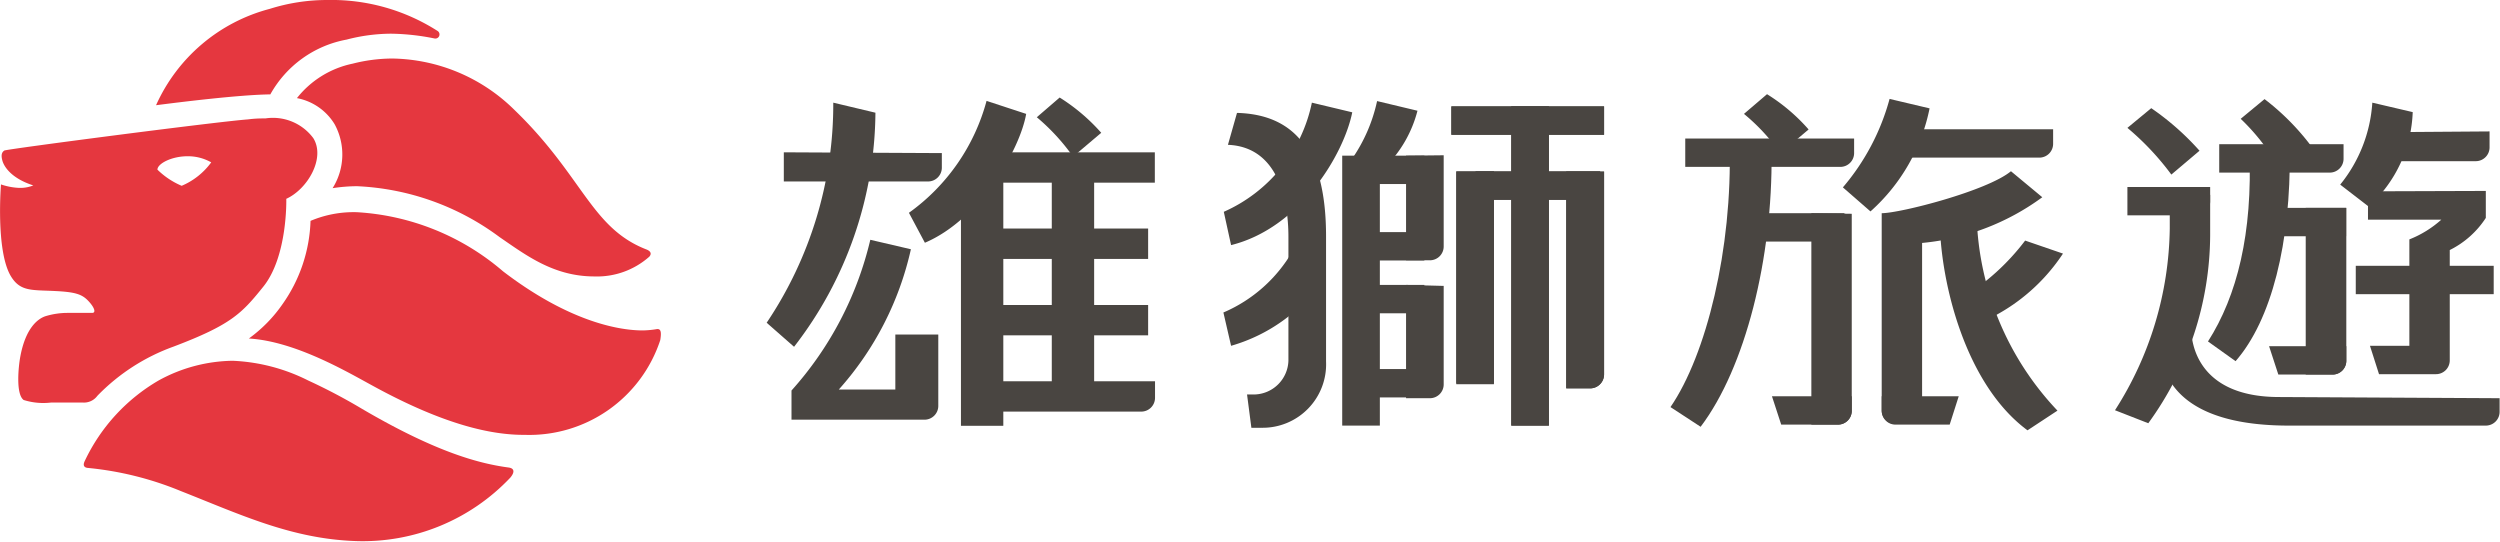 <svg id="LOGO" xmlns="http://www.w3.org/2000/svg" viewBox="0 0 126.88 27.5"><defs><style>.cls-1{fill:#e5373f;}.cls-2{fill:#494541;}</style></defs><path class="cls-1" d="M2594,1485.44c-2.79-1.1-3.2-3.72-6.67-7.07a9,9,0,0,0-6.21-2.61,8.27,8.27,0,0,0-2,.26,4.86,4.86,0,0,0-2.83,1.75,2.86,2.86,0,0,1,1.91,1.32,3.21,3.21,0,0,1-.1,3.25,8.3,8.3,0,0,1,1.24-.1,13.08,13.08,0,0,1,7.23,2.58c1.37.94,2.76,2,4.82,2a4,4,0,0,0,2.78-1C2594.29,1485.69,2594.28,1485.54,2594,1485.44Z" transform="translate(-2561.22 -1472.79)"/><path class="cls-1" d="M2575.75,1482.88c1.08-.49,2-2.07,1.37-3.08a2.55,2.55,0,0,0-2.43-1c-.25,0-.5,0-.89.05-1.62.12-12.26,1.51-12.36,1.58s-.19.18-.1.51.48.91,1.57,1.26a1.77,1.77,0,0,1-.81.12,3.27,3.27,0,0,1-.83-.17s-.27,3.3.48,4.62c.48.83,1.07.73,2.26.79,1,.05,1.36.15,1.69.5s.39.6.21.61c-.53,0-.85,0-1.26,0a3.88,3.88,0,0,0-1.13.17c-.38.13-1,.59-1.27,2.05-.09.48-.24,1.9.17,2.2a3.32,3.32,0,0,0,1.39.13h1.62a.84.84,0,0,0,.73-.34,10.19,10.19,0,0,1,3.87-2.5c2.9-1.1,3.45-1.67,4.52-3C2575.83,1485.84,2575.75,1482.88,2575.75,1482.88Zm-5.31-.66a3.94,3.94,0,0,1-1.23-.82c0-.3.71-.68,1.53-.68a2.39,2.39,0,0,1,1.2.31A3.59,3.59,0,0,1,2570.44,1482.22Z" transform="translate(-2561.22 -1472.79)"/><path class="cls-1" d="M2594.57,1489.49a4.69,4.69,0,0,1-.73.07c-1.32,0-3.85-.52-7.09-3a12.49,12.49,0,0,0-7.41-3,5.61,5.61,0,0,0-2.36.44,7.74,7.74,0,0,1-1.41,4.21,7.22,7.22,0,0,1-1.72,1.76c2.36.14,5,1.7,6.29,2.4,3.65,2,6.05,2.5,7.71,2.49a7,7,0,0,0,6.88-4.81C2594.8,1489.62,2594.75,1489.48,2594.57,1489.49Z" transform="translate(-2561.22 -1472.79)"/><path class="cls-1" d="M2587.05,1496.52c-1.42-.19-3.61-.72-7.49-3a29,29,0,0,0-2.7-1.42,9.39,9.39,0,0,0-3.83-1,8,8,0,0,0-3.76,1,9.33,9.33,0,0,0-3.75,4.09c-.12.25,0,.34.18.35a16.46,16.46,0,0,1,4.69,1.17c3,1.18,5.62,2.43,8.88,2.54a10.3,10.3,0,0,0,7.85-3.22C2587.33,1496.78,2587.35,1496.57,2587.05,1496.52Z" transform="translate(-2561.22 -1472.79)"/><path class="cls-1" d="M2583.41,1474.35a10,10,0,0,0-5.56-1.56,9.69,9.69,0,0,0-2.94.45,8.76,8.76,0,0,0-5.77,4.89c1.24-.16,4.22-.53,5.8-.55a5.59,5.59,0,0,1,3.87-2.78,9,9,0,0,1,2.26-.3,11.75,11.75,0,0,1,2.19.24h0A.21.21,0,0,0,2583.41,1474.35Z" transform="translate(-2561.22 -1472.79)"/><path class="cls-2" d="M2606.66,1489.77v2.79h-2.87a15.84,15.84,0,0,0,3.66-7.12l-2.06-.48a17.43,17.43,0,0,1-4,7.65v1.48h6.75a.7.7,0,0,0,.7-.7v-3.62Z" transform="translate(-2561.22 -1472.79)"/><path class="cls-2" d="M2615,1477.74l-1.16,1a10.59,10.59,0,0,1,1.84,2l1.43-1.21A9.65,9.65,0,0,0,2615,1477.74Z" transform="translate(-2561.22 -1472.79)"/><rect class="cls-2" x="48.77" y="8.91" width="2.15" height="12.7"/><polygon class="cls-2" points="50.39 7.73 49.55 9.27 58.61 9.27 58.61 7.73 50.39 7.73"/><polygon class="cls-2" points="50.39 11.6 49.55 13.14 58.27 13.14 58.27 11.6 50.39 11.6"/><polygon class="cls-2" points="50.39 15.48 49.55 17.02 58.27 17.02 58.27 15.48 50.39 15.48"/><path class="cls-2" d="M2601,1480.52V1482h7.32a.7.7,0,0,0,.7-.7v-.74Z" transform="translate(-2561.22 -1472.79)"/><path class="cls-2" d="M2611.29,1477.91a10.26,10.26,0,0,1-3.94,5.68l.81,1.52c2.8-1.19,4.83-4.74,5.14-6.54Z" transform="translate(-2561.22 -1472.79)"/><polygon class="cls-2" points="53.38 8.04 53.38 20.66 55.53 20.66 55.53 8.54 53.38 8.04"/><path class="cls-2" d="M2603.51,1478a19.87,19.87,0,0,1-3.38,11.17l1.39,1.22a19.61,19.61,0,0,0,4.13-11.88Z" transform="translate(-2561.22 -1472.79)"/><path class="cls-2" d="M2611.83,1492.14v1.54h7.3a.7.7,0,0,0,.71-.7v-.84Z" transform="translate(-2561.22 -1472.79)"/><rect class="cls-2" x="69.14" y="7.9" width="3.15" height="1.44"/><rect class="cls-2" x="69.14" y="11.78" width="3.15" height="1.44"/><rect class="cls-2" x="69.14" y="14.46" width="3.15" height="1.44"/><rect class="cls-2" x="69.14" y="18.73" width="3.15" height="1.44"/><path class="cls-2" d="M2632.58,1487.25V1493h1.21a.7.7,0,0,0,.7-.7v-5Z" transform="translate(-2561.22 -1472.79)"/><rect class="cls-2" x="74.89" y="8.7" width="6.32" height="1.44"/><rect class="cls-2" x="76.7" y="5.4" width="1.91" height="16.2"/><rect class="cls-2" x="73.91" y="8.7" width="1.91" height="10.76"/><path class="cls-2" d="M2640.71,1481.5v11h1.21a.71.71,0,0,0,.71-.7V1481.5Z" transform="translate(-2561.22 -1472.79)"/><rect class="cls-2" x="73.66" y="5.4" width="7.75" height="1.44"/><rect class="cls-2" x="74.89" y="8.7" width="6.32" height="1.44"/><rect class="cls-2" x="76.7" y="5.4" width="1.91" height="16.2"/><rect class="cls-2" x="73.91" y="8.7" width="1.91" height="10.8"/><path class="cls-2" d="M2640.71,1481.5v11h1.21a.71.71,0,0,0,.71-.7V1481.5Z" transform="translate(-2561.22 -1472.79)"/><rect class="cls-2" x="73.66" y="5.4" width="7.75" height="1.44"/><rect class="cls-2" x="68.12" y="7.9" width="1.91" height="13.7"/><path class="cls-2" d="M2632.58,1480.69V1486h1.21a.7.7,0,0,0,.7-.71v-4.62Z" transform="translate(-2561.22 -1472.79)"/><path class="cls-2" d="M2627.8,1478a7.77,7.77,0,0,1-4.47,5.54l.37,1.69c3.5-.87,5.72-4.6,6.15-6.74Z" transform="translate(-2561.22 -1472.79)"/><path class="cls-2" d="M2631.11,1477.92a8.18,8.18,0,0,1-1.27,2.93l1.72.38a6.21,6.21,0,0,0,1.6-2.82Z" transform="translate(-2561.22 -1472.79)"/><path class="cls-2" d="M2624,1478.52l-.46,1.62c2.89.12,3.07,3.55,3.07,4.67v6.28a1.77,1.77,0,0,1-1.7,1.72l-.4,0,.22,1.69h.52a3.22,3.22,0,0,0,3.27-3.36v-6.35C2628.52,1480.56,2627,1478.6,2624,1478.52Z" transform="translate(-2561.22 -1472.79)"/><path class="cls-2" d="M2626.83,1485.52a7.42,7.42,0,0,1-3.52,3.13l.39,1.69a8.53,8.53,0,0,0,4.78-3.52Z" transform="translate(-2561.22 -1472.79)"/><path class="cls-2" d="M2664,1485a11.64,11.64,0,0,1-3.23,2.92h0l.33,1.49a9.51,9.51,0,0,0,4.82-3.75Z" transform="translate(-2561.22 -1472.79)"/><rect class="cls-2" x="89.23" y="10.82" width="4.38" height="1.44"/><path class="cls-2" d="M2653.15,1483.61v10.73h1.35a.7.7,0,0,0,.7-.7v-10Z" transform="translate(-2561.22 -1472.79)"/><path class="cls-2" d="M2651.15,1492.9l.47,1.44h2.88a.7.7,0,0,0,.7-.7v-.74Z" transform="translate(-2561.22 -1472.79)"/><path class="cls-2" d="M2656.72,1492.9v.74a.7.7,0,0,0,.7.7h2.75l.46-1.44Z" transform="translate(-2561.22 -1472.79)"/><path class="cls-2" d="M2646.75,1479.82v1.44h7.87a.7.7,0,0,0,.7-.7v-.74Z" transform="translate(-2561.22 -1472.79)"/><path class="cls-2" d="M2650.9,1477.57l-1.17,1a10.09,10.09,0,0,1,1.85,2l1.43-1.21A9.39,9.39,0,0,0,2650.9,1477.57Z" transform="translate(-2561.22 -1472.79)"/><path class="cls-2" d="M2651.15,1480.47l-2.05-.43H2649v.08c.15,5.3-1.18,10.68-3,13.33l1.53,1c2.27-3,3.66-8.54,3.6-13.89Z" transform="translate(-2561.22 -1472.79)"/><path class="cls-2" d="M2657,1479.35l.21,1.44h7.51a.7.7,0,0,0,.7-.71v-.73Z" transform="translate(-2561.22 -1472.79)"/><path class="cls-2" d="M2663.28,1481.48c-1.21,1-5.62,2.13-6.56,2.13v10a.7.7,0,0,0,.7.7h1.35v-9.19a12.21,12.21,0,0,0,6.1-2.32Z" transform="translate(-2561.22 -1472.79)"/><path class="cls-2" d="M2657.12,1477.81a11.57,11.57,0,0,1-2.37,4.49l1.4,1.22a9.52,9.52,0,0,0,3-5.23Z" transform="translate(-2561.22 -1472.79)"/><path class="cls-2" d="M2661.54,1483.79l-1.87.35c.06,3,1.28,8.15,4.45,10.49l1.52-1A14.94,14.94,0,0,1,2661.54,1483.79Z" transform="translate(-2561.22 -1472.79)"/><rect class="cls-2" x="114.86" y="10.55" width="4.21" height="1.44"/><path class="cls-2" d="M2678.24,1483.34v8.46h1.35a.7.7,0,0,0,.71-.7v-7.76Z" transform="translate(-2561.22 -1472.79)"/><path class="cls-2" d="M2676.38,1490.36l.47,1.44h2.74a.7.7,0,0,0,.71-.7v-.74Z" transform="translate(-2561.22 -1472.79)"/><path class="cls-2" d="M2681.4,1482.5v1.44h3.72a5.39,5.39,0,0,1-1.62,1v5.4h-2l.46,1.44h2.88a.7.7,0,0,0,.71-.7v-5.6a4.63,4.63,0,0,0,1.83-1.63v-1.37Z" transform="translate(-2561.22 -1472.79)"/><path class="cls-2" d="M2669.19,1482.28v1.44h3.5a.7.7,0,0,0,.7-.7v-.74Z" transform="translate(-2561.22 -1472.79)"/><path class="cls-2" d="M2673.85,1480.11v1.44h5.61a.7.7,0,0,0,.7-.7v-.74Z" transform="translate(-2561.22 -1472.79)"/><path class="cls-2" d="M2682.12,1479.5l-.2,0-.31,1.47h5.26a.7.7,0,0,0,.7-.7v-.81Z" transform="translate(-2561.22 -1472.79)"/><path class="cls-2" d="M2681.62,1478a7.34,7.34,0,0,1-1.63,4.16l1.44,1.11a6.76,6.76,0,0,0,2.24-4.79Z" transform="translate(-2561.22 -1472.79)"/><rect class="cls-2" x="119.56" y="13.49" width="7" height="1.44"/><path class="cls-2" d="M2671.34,1482.68v1.71a17.48,17.48,0,0,1-2.78,9.22l1.69.66a16.33,16.33,0,0,0,3.14-9.53v-2.06Z" transform="translate(-2561.22 -1472.79)"/><path class="cls-2" d="M2677.38,1480.41h-2c.17,4.23-.62,7.39-2.1,9.71l1.4,1c1.82-2.08,2.81-6,2.75-10.71Z" transform="translate(-2561.22 -1472.79)"/><path class="cls-2" d="M2676.15,1477.82l-1.21,1a10.71,10.71,0,0,1,1.92,2.46l1.78-.91A12.27,12.27,0,0,0,2676.15,1477.82Z" transform="translate(-2561.22 -1472.79)"/><path class="cls-2" d="M2676.89,1492.94c-4.25,0-4.46-2.89-4.46-3.46v-.14l-1.62.61v.07c0,2.86,2.27,4.37,6.57,4.37h10a.7.7,0,0,0,.7-.71V1493Z" transform="translate(-2561.22 -1472.79)"/><path class="cls-2" d="M2670.4,1478.28l-1.21,1a13.69,13.69,0,0,1,2.23,2.37l1.43-1.21A13.48,13.48,0,0,0,2670.4,1478.28Z" transform="translate(-2561.22 -1472.79)"/></svg>